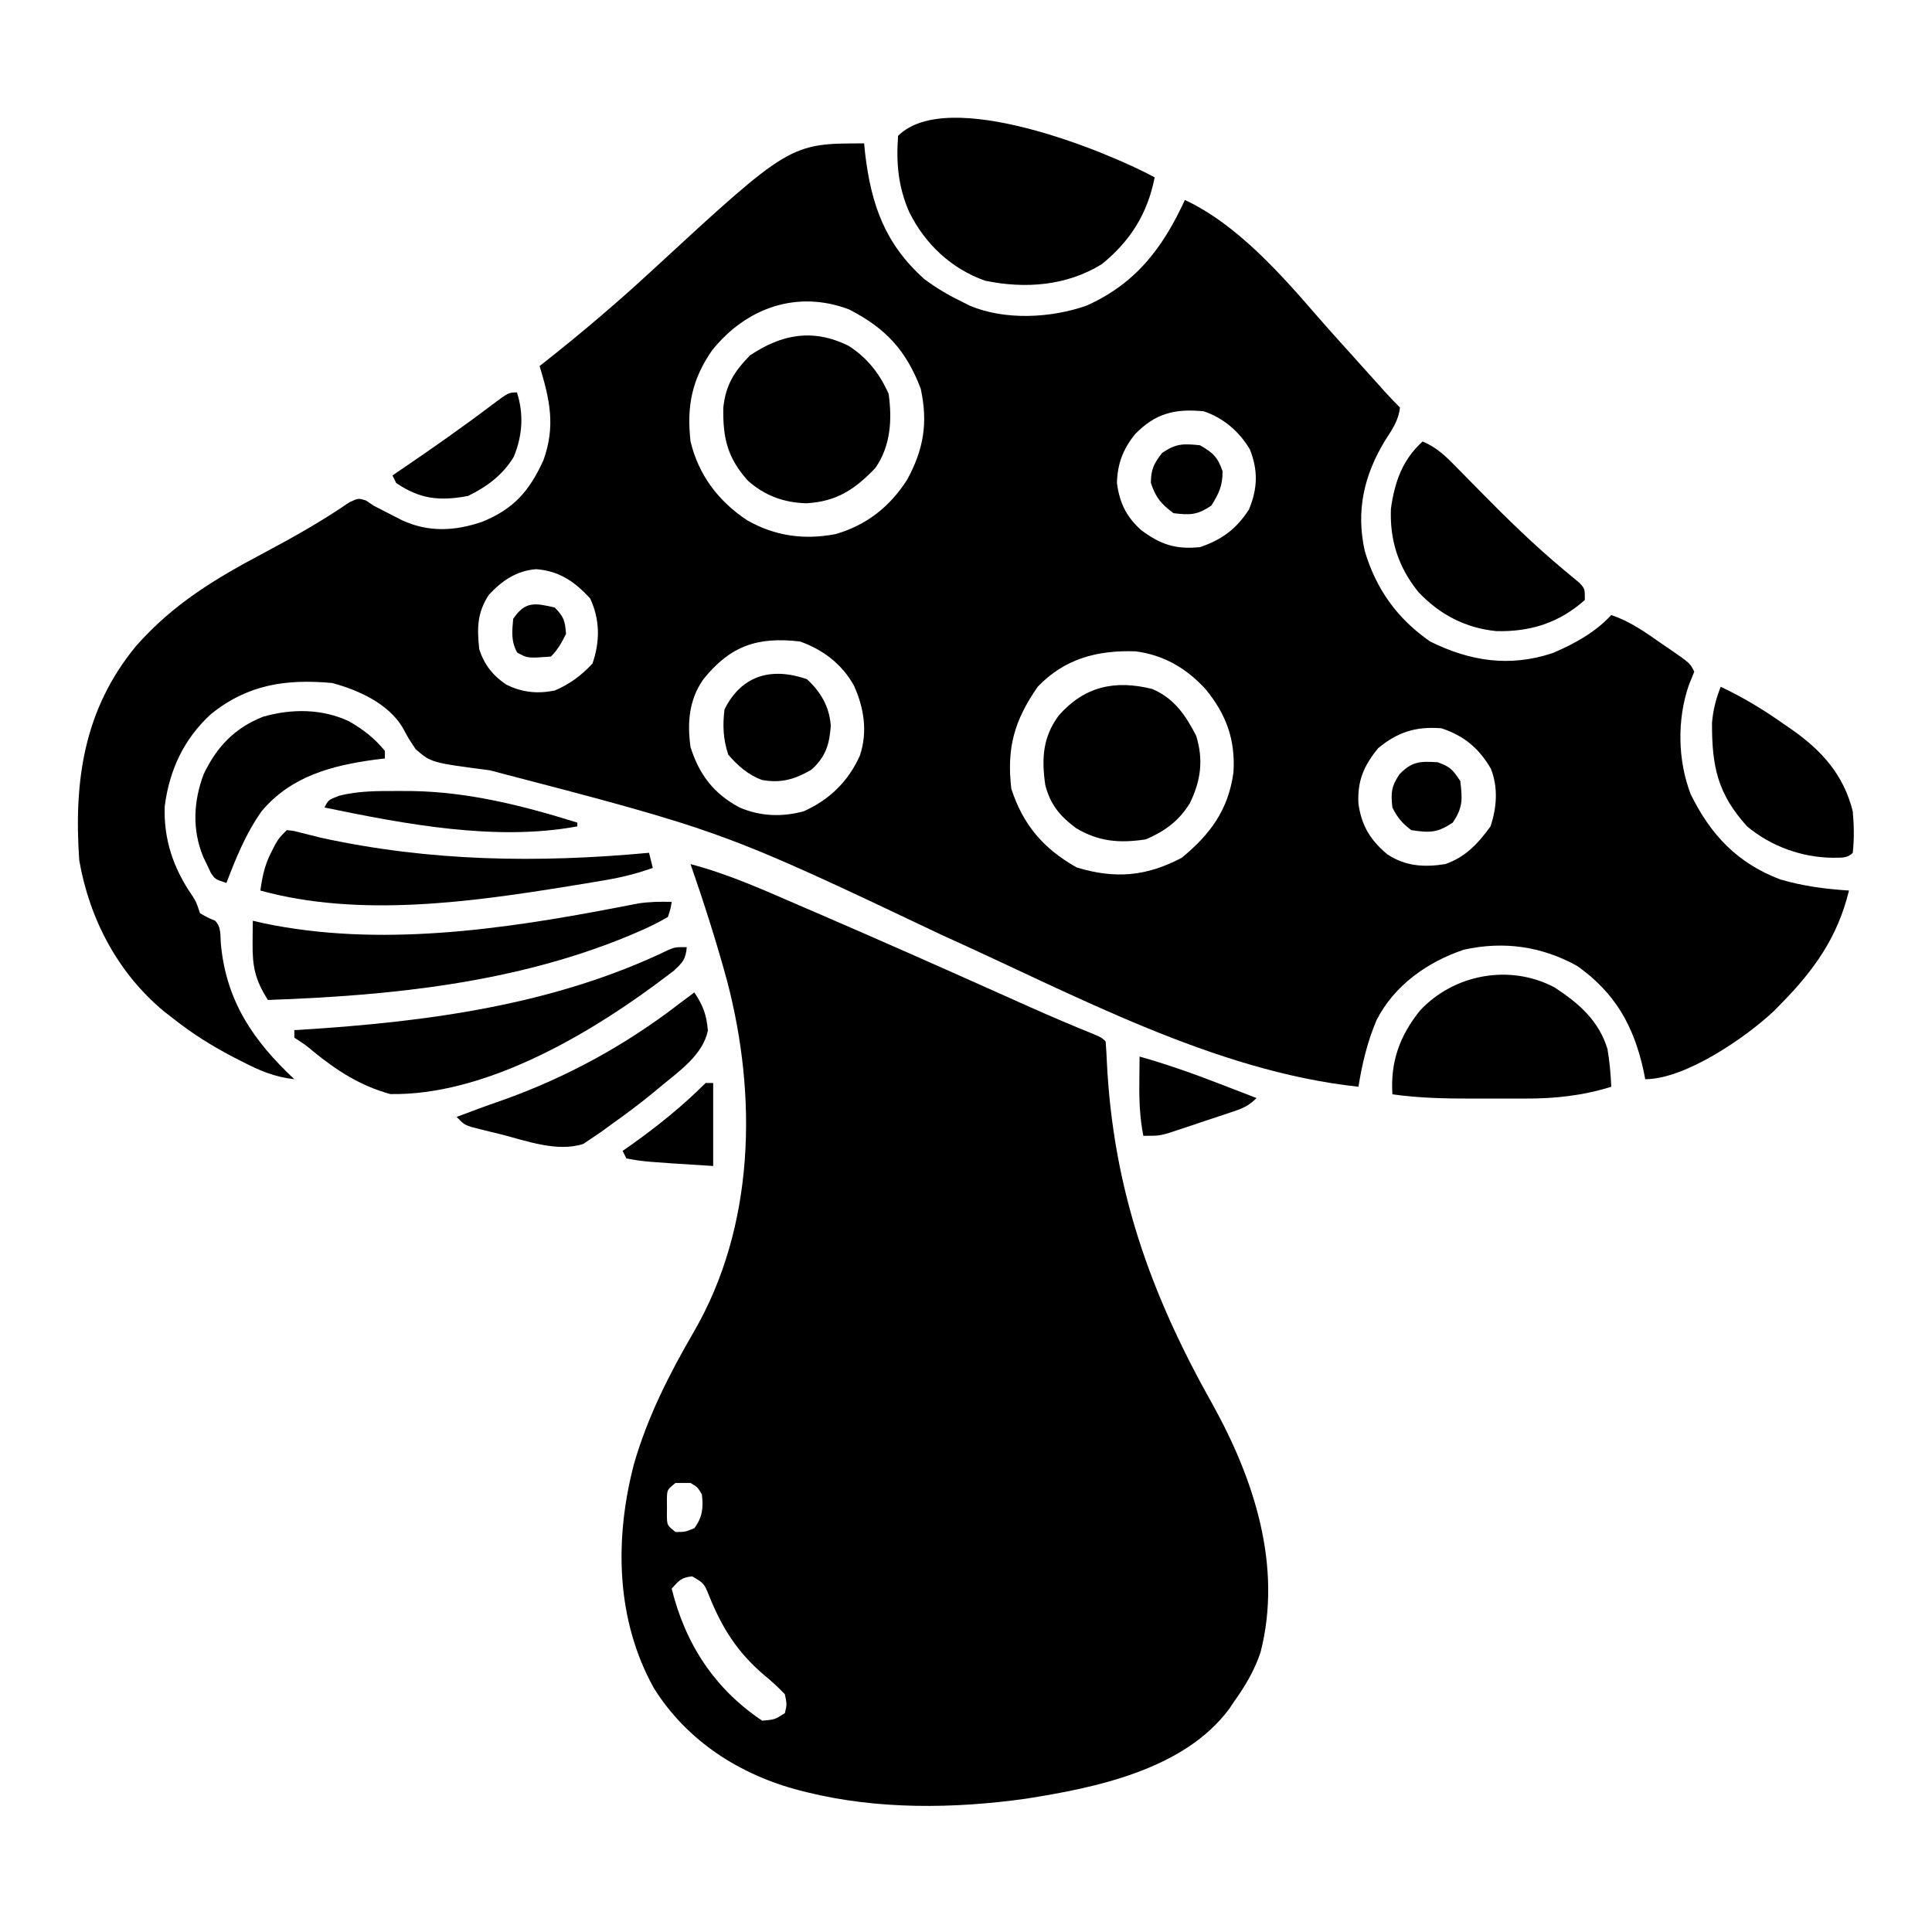 <?xml version="1.0" encoding="UTF-8"?>
<svg version="1.1" xmlns="http://www.w3.org/2000/svg" width="512" height="512">
<path d="M0 0 C0.086 0.871 0.173 1.743 0.262 2.641 C1.871 16.282 5.562 26.691 16 36 C19.191 38.369 22.427 40.268 26 42 C26.672 42.339 27.343 42.678 28.035 43.027 C37.402 46.944 49.503 46.305 58.938 43 C71.965 37.178 79.158 27.715 85 15 C98.651 21.336 110.406 34.581 120.125 45.84 C122.924 49.065 125.791 52.228 128.652 55.398 C131.826 58.915 134.989 62.443 138.152 65.969 C139.402 67.343 140.686 68.686 142 70 C141.637 73.412 139.975 75.8 138.125 78.625 C132.473 87.904 130.284 97.351 132.691 108.082 C135.73 118.19 141.29 125.958 150 132 C160.566 137.251 171.14 138.868 182.508 135.055 C188.22 132.637 193.759 129.582 198 125 C202.987 126.649 206.98 129.528 211.25 132.5 C211.982 132.999 212.714 133.498 213.469 134.012 C218.872 137.744 218.872 137.744 220 140 C219.288 141.763 219.288 141.763 218.562 143.562 C215.413 152.645 215.59 163.549 219.062 172.5 C224.344 183.254 231.419 190.745 242.801 195.062 C248.783 196.822 254.788 197.609 261 198 C258.013 210.313 251.812 219.036 243 228 C242.078 228.942 242.078 228.942 241.137 229.902 C233.76 236.868 217.659 248 207 248 C206.853 247.25 206.706 246.5 206.555 245.727 C203.948 233.832 199.036 225.147 189 218 C179.57 212.786 169.547 211.326 158.918 213.684 C149.263 216.938 140.539 223.096 135.812 232.316 C133.369 238.056 131.994 243.855 131 250 C92.617 245.87 55.609 225.511 20.805 209.879 C-37.397 182.25 -37.397 182.25 -99.191 166.137 C-114.719 164.104 -114.719 164.104 -118.836 160.555 C-120.75 157.688 -120.75 157.688 -122.32 154.766 C-126.181 148.41 -133.996 144.868 -141 143 C-153.262 141.897 -163.397 143.385 -173.188 151.32 C-180.304 157.915 -184.079 166.008 -185.348 175.641 C-185.666 184.453 -183.051 192.102 -178.086 199.309 C-177 201 -177 201 -176 204 C-174.033 205.15 -174.033 205.15 -172 206 C-170.287 207.713 -170.666 209.969 -170.457 212.269 C-169.025 227.294 -161.952 237.733 -151 248 C-156.207 247.434 -160.161 245.733 -164.75 243.375 C-165.456 243.015 -166.162 242.656 -166.889 242.285 C-172.622 239.306 -177.932 236.023 -183 232 C-183.829 231.358 -184.658 230.716 -185.512 230.055 C-197.742 219.904 -205.274 205.616 -208 190 C-209.464 168.917 -206.784 149.95 -192.902 133.152 C-183.133 122.099 -172.084 115.417 -159.125 108.562 C-151.295 104.398 -143.701 100.121 -136.391 95.098 C-134 94 -134 94 -131.984 94.648 C-131.002 95.317 -131.002 95.317 -130 96 C-128.335 96.857 -126.668 97.711 -125 98.562 C-124.154 98.997 -123.309 99.431 -122.438 99.879 C-115.416 103.108 -108.547 102.757 -101.312 100.312 C-92.909 96.937 -88.751 92.21 -85 84 C-81.726 74.958 -83.29 67.921 -86 59 C-85.161 58.343 -85.161 58.343 -84.305 57.672 C-74.543 49.95 -65.07 41.894 -55.938 33.438 C-19.676 0 -19.676 0 0 0 Z M-40.312 54.875 C-45.633 62.559 -47.062 69.659 -46 79 C-43.833 87.953 -38.632 94.802 -31 99.875 C-23.606 104.082 -16.002 105.11 -7.676 103.57 C0.575 101.238 6.868 96.271 11.438 89.062 C15.794 81.027 16.959 74.041 15 65 C11.105 54.769 5.683 48.969 -4 44 C-17.819 38.758 -31.302 43.606 -40.312 54.875 Z M71.75 77.125 C68.586 81.098 67.136 84.911 67 90 C67.691 95.226 69.451 98.9 73.375 102.438 C78.46 106.278 82.546 107.656 89 107 C94.757 105.07 98.685 102.167 102 97 C104.278 91.463 104.435 86.738 102.258 81.148 C99.476 76.397 95.209 72.736 90 71 C82.41 70.248 77.161 71.505 71.75 77.125 Z M-99.438 119.625 C-102.563 124.375 -102.588 128.398 -102 134 C-100.716 138.108 -98.385 141.053 -94.812 143.438 C-90.594 145.511 -86.601 145.915 -82 145 C-77.992 143.299 -74.974 141.034 -72 137.875 C-69.963 132.017 -69.973 126.173 -72.625 120.562 C-76.789 116.07 -80.766 113.331 -86.914 112.836 C-92.131 113.246 -95.961 115.881 -99.438 119.625 Z M-42.59 142 C-46.424 147.438 -46.903 153.537 -46 160 C-43.681 167.334 -39.799 172.373 -33 176 C-27.452 178.357 -21.808 178.564 -16 177 C-9.183 173.935 -4.204 169.113 -1.125 162.25 C0.976 155.959 -0.01 149.66 -2.688 143.688 C-5.856 138.015 -10.886 134.151 -17 132 C-28.314 130.69 -35.446 133.147 -42.59 142 Z M46 144 C39.826 152.934 37.752 160.069 39 171 C42.125 180.664 47.584 186.934 56.312 191.875 C66.475 194.975 74.805 194.28 84.188 189.312 C91.757 183.089 96.542 176.576 97.875 166.688 C98.429 158.078 95.975 151.312 90.527 144.68 C85.464 139.112 79.386 135.549 71.879 134.609 C61.802 134.277 53.128 136.548 46 144 Z M136.25 160.25 C132.413 164.94 130.687 168.938 131 175 C131.833 180.831 134.1 184.513 138.535 188.316 C143.343 191.578 148.35 191.892 154 191 C159.394 189.143 162.744 185.501 166 181 C167.671 175.988 168.065 170.695 166.094 165.707 C162.92 160.285 159.029 157.01 153 155 C146.222 154.479 141.525 155.934 136.25 160.25 Z " fill="#000000" transform="translate(229,38)"/>
<path d="M0 0 C10.022 2.631 19.33 6.828 28.812 10.938 C30.651 11.73 32.49 12.521 34.329 13.313 C50.298 20.205 66.197 27.257 82.073 34.361 C83.869 35.164 85.665 35.967 87.461 36.77 C88.728 37.336 88.728 37.336 90.02 37.914 C95.643 40.419 101.293 42.828 107.002 45.132 C109 46 109 46 110 47 C110.157 48.778 110.253 50.561 110.324 52.344 C111.982 86.092 121.802 113.733 138.203 142.926 C149.351 162.943 156.922 186.044 151.043 208.926 C149.39 213.797 146.982 217.834 144 222 C143.594 222.612 143.188 223.225 142.77 223.855 C130.779 239.978 107.397 244.777 88.762 247.691 C69.799 250.338 49.66 250.595 31 246 C30.345 245.839 29.69 245.678 29.015 245.512 C13.085 241.374 -0.97 232.397 -9.75 218.312 C-19.838 200.118 -20.157 178.77 -15 159 C-11.359 146.41 -5.684 135.241 0.869 123.95 C17.071 96.016 17.745 61.491 9.641 30.777 C6.807 20.398 3.528 10.162 0 0 Z M-4 164 C-6.189 165.781 -6.189 165.781 -6.266 168.094 C-6.26 168.888 -6.255 169.682 -6.25 170.5 C-6.255 171.294 -6.26 172.088 -6.266 172.906 C-6.189 175.219 -6.189 175.219 -4 177 C-1.453 176.991 -1.453 176.991 1 176 C3.146 173.139 3.45 170.509 3 167 C1.854 165.103 1.854 165.103 0 164 C-1.32 164 -2.64 164 -4 164 Z M-5 192 C-1.383 206.629 6.36 218.573 19 227 C22.311 226.717 22.311 226.717 25 225 C25.555 222.679 25.555 222.679 25 220 C23.163 218.065 21.431 216.476 19.375 214.812 C12.384 208.788 8.386 202.499 4.938 193.938 C3.565 190.576 3.565 190.576 0.438 188.75 C-2.503 189.052 -3.073 189.877 -5 192 Z " fill="#000000" transform="translate(183,229)"/>
<path d="M0 0 C-1.877 9.558 -6.392 16.833 -14 23 C-23.334 28.768 -34.301 29.597 -44.957 27.387 C-53.969 24.165 -60.858 17.671 -65.07 9.145 C-67.974 2.448 -68.538 -3.766 -68 -11 C-54.889 -24.111 -12.837 -6.954 0 0 Z " fill="#000000" transform="translate(306,47)"/>
<path d="M0 0 C5.007 3.203 8.283 7.378 10.68 12.77 C11.633 19.683 11.225 26.522 7.18 32.395 C1.704 38.125 -3.097 41.311 -11.133 41.77 C-17.08 41.599 -22.203 39.754 -26.648 35.746 C-32.052 29.739 -33.29 24.408 -33.133 16.402 C-32.512 10.427 -30.213 6.819 -26.07 2.582 C-17.633 -3.097 -9.326 -4.566 0 0 Z " fill="#000000" transform="translate(224.82,91.605)"/>
<path d="M0 0 C6.45 4.213 11.708 8.776 14.027 16.324 C14.585 19.656 14.889 22.95 15.027 26.324 C7.431 28.698 0.076 29.481 -7.875 29.457 C-8.597 29.458 -9.319 29.459 -10.063 29.46 C-11.578 29.461 -13.093 29.459 -14.608 29.455 C-16.901 29.449 -19.194 29.455 -21.486 29.461 C-28.709 29.464 -35.808 29.351 -42.973 28.324 C-43.522 19.72 -41.049 12.829 -35.645 6.113 C-26.638 -3.525 -11.838 -6.283 0 0 Z " fill="#000000" transform="translate(411.973,261.676)"/>
<path d="M0 0 C3.85 1.58 6.246 4.031 9.141 6.98 C9.627 7.472 10.112 7.963 10.613 8.469 C12.164 10.037 13.707 11.612 15.25 13.188 C22.424 20.492 29.66 27.55 37.531 34.109 C38.506 34.921 38.506 34.921 39.5 35.75 C40.17 36.302 40.841 36.853 41.531 37.422 C43 39 43 39 43 42 C36.177 48.08 28.577 50.46 19.555 50.254 C11.353 49.439 4.512 45.864 -1.125 39.875 C-6.404 33.345 -8.724 26.186 -8.391 17.812 C-7.409 10.745 -5.341 4.836 0 0 Z " fill="#000000" transform="translate(377,117)"/>
<path d="M0 0 C-0.294 1.879 -0.294 1.879 -1 4 C-3.593 5.517 -6 6.715 -8.75 7.875 C-9.556 8.221 -10.361 8.567 -11.191 8.923 C-41.484 21.519 -74.527 24.865 -107 26 C-110.433 20.627 -111.131 17.097 -111.062 10.75 C-111.049 9.134 -111.049 9.134 -111.035 7.484 C-111.024 6.665 -111.012 5.845 -111 5 C-109.608 5.325 -109.608 5.325 -108.188 5.656 C-77.767 12.049 -45.213 7.399 -15.108 1.626 C-13.452 1.31 -13.452 1.31 -11.762 0.988 C-10.792 0.798 -9.822 0.608 -8.823 0.411 C-5.844 -0.023 -3.006 -0.07 0 0 Z " fill="#000000" transform="translate(178,239)"/>
<path d="M0 0 C5.757 2.434 8.871 6.959 11.648 12.418 C13.629 18.854 12.874 24.291 9.977 30.27 C7.059 34.99 3.375 37.669 -1.664 39.855 C-8.562 40.908 -14.16 40.517 -20.227 36.855 C-24.483 33.669 -27.032 30.609 -28.352 25.418 C-29.333 18.417 -29.037 12.83 -24.781 7.035 C-17.956 -0.686 -9.945 -2.462 0 0 Z " fill="#000000" transform="translate(305.352,182.582)"/>
<path d="M0 0 C-0.264 3.196 -1.081 4.075 -3.484 6.297 C-4.563 7.127 -5.653 7.944 -6.75 8.75 C-7.334 9.187 -7.918 9.624 -8.52 10.074 C-27.526 24.074 -54.196 39.365 -78.562 38.938 C-86.456 36.785 -92.804 32.696 -99.09 27.551 C-101.125 25.849 -101.125 25.849 -104 24 C-104 23.34 -104 22.68 -104 22 C-103.349 21.96 -102.697 21.921 -102.026 21.88 C-68.704 19.776 -35.073 15.344 -4.699 0.664 C-3 0 -3 0 0 0 Z " fill="#000000" transform="translate(182,251)"/>
<path d="M0 0 C1.817 0.172 1.817 0.172 4.008 0.75 C4.816 0.951 5.625 1.152 6.458 1.359 C7.297 1.571 8.136 1.782 9 2 C38.028 8.336 66.544 8.73 96 6 C96.495 7.98 96.495 7.98 97 10 C92.869 11.469 88.875 12.486 84.555 13.219 C83.324 13.428 82.093 13.637 80.825 13.853 C79.508 14.07 78.192 14.285 76.875 14.5 C76.201 14.61 75.528 14.72 74.833 14.834 C48.624 19.093 19.036 23.194 -7 16 C-6.479 12.24 -5.821 9.12 -4.062 5.75 C-3.723 5.085 -3.384 4.42 -3.035 3.734 C-2 2 -2 2 0 0 Z " fill="#000000" transform="translate(76,220)"/>
<path d="M0 0 C5.94 2.809 11.265 6.019 16.625 9.812 C17.349 10.308 18.074 10.804 18.82 11.314 C26.855 16.969 32.551 23.302 35 33 C35.336 36.7 35.409 40.304 35 44 C33.415 45.585 31.823 45.247 29.625 45.312 C21.457 45.231 13.275 42.253 7 37 C-0.83 28.36 -2.336 21.126 -2.301 9.586 C-2.006 6.076 -1.264 3.273 0 0 Z " fill="#000000" transform="translate(456,182)"/>
<path d="M0 0 C3.748 2.174 6.708 4.446 9.438 7.812 C9.438 8.473 9.438 9.133 9.438 9.812 C8.615 9.91 7.793 10.008 6.945 10.109 C-4.635 11.661 -15.416 14.504 -23.215 23.777 C-27.383 29.642 -30.004 36.121 -32.562 42.812 C-35.562 41.812 -35.562 41.812 -36.695 40.105 C-37.023 39.411 -37.35 38.716 -37.688 38 C-38.02 37.313 -38.353 36.626 -38.695 35.918 C-41.67 28.696 -41.308 21.273 -38.605 14.016 C-35.181 6.782 -30.341 1.669 -22.797 -1.262 C-15.269 -3.416 -7.124 -3.397 0 0 Z " fill="#000000" transform="translate(92.562,191.188)"/>
<path d="M0 0 C2.336 3.504 3.253 5.94 3.594 10.121 C2.259 16.595 -4.116 20.951 -9 25 C-9.557 25.465 -10.114 25.93 -10.688 26.409 C-14.355 29.43 -18.129 32.246 -22 35 C-22.9 35.656 -23.8 36.312 -24.727 36.988 C-25.559 37.549 -26.392 38.11 -27.25 38.688 C-27.956 39.166 -28.663 39.644 -29.391 40.137 C-36.304 42.424 -44.62 39.296 -51.438 37.562 C-52.334 37.345 -53.231 37.128 -54.154 36.904 C-55.01 36.69 -55.865 36.475 -56.746 36.254 C-57.516 36.061 -58.286 35.869 -59.08 35.67 C-61 35 -61 35 -63 33 C-59.164 31.548 -55.335 30.115 -51.457 28.781 C-34.245 22.73 -18.438 14.135 -4 3 C-2.667 1.999 -1.334 0.998 0 0 Z " fill="#000000" transform="translate(184,263)"/>
<path d="M0 0 C3.666 3.45 5.933 7.252 6.289 12.348 C5.942 17.296 4.927 20.598 1.125 24 C-3.322 26.566 -6.869 27.584 -11.879 26.715 C-15.549 25.401 -18.357 22.934 -20.875 20 C-22.232 15.929 -22.399 12.256 -21.875 8 C-17.321 -1.107 -9.379 -3.262 0 0 Z " fill="#000000" transform="translate(213.875,180)"/>
<path d="M0 0 C1.849 5.777 1.457 11.45 -0.824 17.008 C-3.657 21.808 -8.039 25.06 -13 27.438 C-20.434 28.831 -25.7 28.305 -32 24 C-32.33 23.34 -32.66 22.68 -33 22 C-32.019 21.334 -31.038 20.667 -30.027 19.98 C-22.13 14.593 -14.322 9.126 -6.699 3.354 C-2.213 0 -2.213 0 0 0 Z " fill="#000000" transform="translate(137,104)"/>
<path d="M0 0 C1.101 0.002 2.203 0.003 3.337 0.005 C18.522 0.229 32.882 3.884 47.312 8.375 C47.312 8.705 47.312 9.035 47.312 9.375 C25.69 13.379 1.554 8.766 -19.688 4.375 C-18.688 2.375 -18.688 2.375 -15.855 1.273 C-10.637 -0.077 -5.36 -0.008 0 0 Z " fill="#000000" transform="translate(105.688,209.625)"/>
<path d="M0 0 C7.194 2.038 14.157 4.482 21.125 7.188 C22.081 7.556 23.038 7.924 24.023 8.303 C26.35 9.199 28.676 10.098 31 11 C28.632 13.368 26.861 13.885 23.695 14.945 C22.637 15.3 21.579 15.654 20.488 16.02 C19.378 16.384 18.269 16.749 17.125 17.125 C16.023 17.498 14.921 17.87 13.785 18.254 C12.194 18.782 12.194 18.782 10.57 19.32 C9.599 19.643 8.627 19.965 7.625 20.297 C5 21 5 21 1 21 C0.079 16.345 -0.122 11.853 -0.062 7.125 C-0.058 6.437 -0.053 5.748 -0.049 5.039 C-0.037 3.359 -0.019 1.68 0 0 Z " fill="#000000" transform="translate(302,280)"/>
<path d="M0 0 C0.66 0 1.32 0 2 0 C2 7.26 2 14.52 2 22 C-16.213 20.862 -16.213 20.862 -21 20 C-21.33 19.34 -21.66 18.68 -22 18 C-21.322 17.527 -20.644 17.054 -19.945 16.566 C-12.854 11.528 -6.16 6.16 0 0 Z " fill="#000000" transform="translate(187,287)"/>
<path d="M0 0 C3.343 1.207 3.947 1.921 6 5 C6.549 9.866 6.735 11.898 4 16 C-0.156 18.77 -2.067 18.705 -7 18 C-9.431 16.13 -10.641 14.719 -12 12 C-12.43 8.128 -12.317 6.475 -10.125 3.188 C-6.789 -0.246 -4.707 -0.282 0 0 Z " fill="#000000" transform="translate(381,202)"/>
<path d="M0 0 C3.433 1.94 4.702 3.142 6 6.875 C6 10.721 5.053 12.774 3 16 C-0.75 18.5 -2.559 18.536 -7 18 C-10.286 15.571 -11.708 13.877 -13 10 C-13 6.374 -12.208 4.839 -10 2 C-6.263 -0.492 -4.427 -0.458 0 0 Z " fill="#000000" transform="translate(318,118)"/>
<path d="M0 0 C2.43 2.43 2.763 3.599 3 7 C1.858 9.283 0.81 11.19 -1 13 C-7.167 13.457 -7.167 13.457 -9.938 11.938 C-11.596 8.914 -11.301 6.376 -11 3 C-7.845 -1.733 -5.175 -1.211 0 0 Z " fill="#000000" transform="translate(147,161)"/>
</svg>
